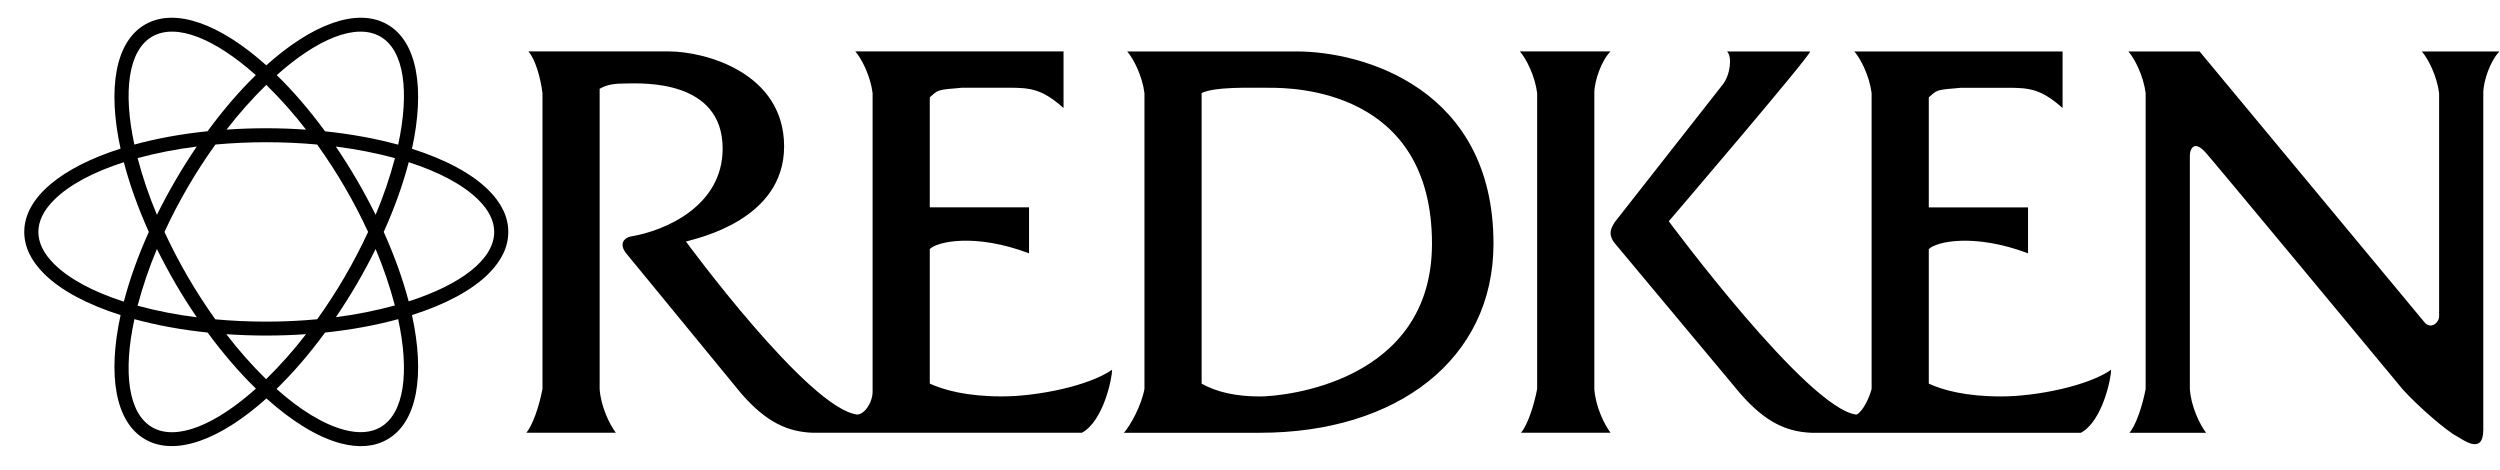 <?xml version="1.0" encoding="UTF-8"?> <svg xmlns="http://www.w3.org/2000/svg" width="101" height="19" viewBox="0 0 101 19" fill="none"> <path fill-rule="evenodd" clip-rule="evenodd" d="M20.535 9.37C20.535 8.773 20.264 8.202 19.728 7.673C19.049 7 17.973 6.433 16.644 6.011C17.172 3.592 16.867 1.684 15.646 0.986C14.427 0.29 12.608 0.979 10.758 2.639C8.907 0.98 7.088 0.29 5.869 0.986C4.65 1.683 4.344 3.588 4.87 6.004C2.494 6.761 0.98 7.976 0.98 9.369C0.98 9.966 1.252 10.537 1.787 11.066C2.467 11.74 3.542 12.307 4.872 12.729C4.344 15.148 4.649 17.055 5.87 17.753C7.09 18.45 8.911 17.759 10.763 16.097C11.797 17.025 12.831 17.663 13.759 17.91C14.49 18.104 15.125 18.052 15.647 17.753C16.867 17.055 17.172 15.148 16.644 12.729C17.974 12.307 19.049 11.74 19.729 11.066C20.264 10.537 20.535 9.966 20.535 9.37ZM15.361 1.475C16.339 2.034 16.547 3.713 16.086 5.845C15.186 5.599 14.189 5.416 13.133 5.305C12.501 4.442 11.841 3.678 11.181 3.035C12.813 1.576 14.385 0.917 15.361 1.475V1.475ZM7.094 11.464C7.363 11.925 7.649 12.378 7.95 12.819C7.143 12.719 6.344 12.563 5.559 12.351C5.765 11.571 6.026 10.805 6.339 10.06C6.57 10.525 6.821 10.993 7.094 11.464V11.464ZM5.559 6.388C6.343 6.177 7.142 6.021 7.948 5.921C7.349 6.803 6.812 7.724 6.34 8.679C6.026 7.935 5.765 7.169 5.559 6.388V6.388ZM7.588 11.182C7.245 10.593 6.93 9.988 6.644 9.37C6.929 8.752 7.245 8.147 7.588 7.558C7.932 6.968 8.304 6.394 8.703 5.839C10.07 5.715 11.446 5.715 12.813 5.839C13.61 6.949 14.299 8.131 14.871 9.37C14.3 10.607 13.611 11.789 12.815 12.898C12.151 12.96 11.462 12.994 10.758 12.994C10.053 12.994 9.364 12.962 8.698 12.901C8.302 12.345 7.931 11.771 7.588 11.182V11.182ZM14.421 11.464C14.695 10.993 14.946 10.525 15.175 10.06C15.488 10.802 15.748 11.564 15.953 12.341C15.171 12.553 14.375 12.711 13.571 12.814C13.869 12.373 14.153 11.923 14.421 11.464V11.464ZM14.421 7.276C14.152 6.815 13.867 6.363 13.567 5.921C14.42 6.03 15.224 6.188 15.956 6.388C15.75 7.169 15.489 7.935 15.175 8.679C14.94 8.203 14.688 7.735 14.421 7.276V7.276ZM12.364 5.238C11.295 5.163 10.222 5.163 9.153 5.236C9.645 4.598 10.181 3.994 10.758 3.429C11.335 3.995 11.872 4.599 12.364 5.238V5.238ZM6.153 1.475C7.13 0.917 8.702 1.576 10.334 3.035C9.674 3.678 9.016 4.44 8.385 5.302C7.315 5.412 6.32 5.596 5.428 5.84C4.969 3.711 5.177 2.034 6.153 1.475V1.475ZM2.19 10.668C1.765 10.248 1.55 9.811 1.55 9.37C1.55 8.929 1.765 8.492 2.19 8.072C2.806 7.461 3.785 6.944 5.003 6.553C5.235 7.444 5.573 8.393 6.013 9.37C5.573 10.347 5.235 11.296 5.003 12.186C3.786 11.796 2.806 11.279 2.19 10.668V10.668ZM6.153 17.265C5.176 16.706 4.968 15.027 5.43 12.894C6.33 13.141 7.328 13.324 8.387 13.435C9.014 14.287 9.674 15.052 10.339 15.701C8.705 17.163 7.131 17.824 6.153 17.265V17.265ZM10.75 15.319C10.172 14.751 9.635 14.143 9.144 13.501C10.216 13.575 11.292 13.575 12.364 13.501C11.869 14.143 11.33 14.751 10.75 15.319V15.319ZM15.361 17.265C14.976 17.485 14.486 17.519 13.906 17.365C13.064 17.142 12.122 16.561 11.172 15.713C11.836 15.067 12.498 14.302 13.133 13.435C14.19 13.324 15.187 13.14 16.086 12.894C16.547 15.026 16.339 16.706 15.361 17.265V17.265ZM16.51 12.175C16.277 11.288 15.94 10.343 15.502 9.37C15.943 8.393 16.28 7.444 16.513 6.553C17.73 6.944 18.709 7.461 19.326 8.072C19.75 8.492 19.966 8.929 19.966 9.37C19.965 10.486 18.602 11.505 16.51 12.175V12.175ZM37.563 15.498V10.06C37.868 9.759 39.394 9.413 41.573 10.233V8.377H37.563V3.932C37.911 3.63 37.824 3.63 38.87 3.544H40.744C41.616 3.544 42.096 3.587 42.967 4.364V2.077H34.555C34.817 2.379 35.166 3.069 35.253 3.76V15.843C35.253 16.188 34.991 16.706 34.642 16.749C32.681 16.533 27.712 9.758 27.712 9.758C28.148 9.629 31.678 8.895 31.678 5.917C31.678 2.94 28.497 2.077 27.015 2.077H21.349C21.61 2.379 21.828 3.069 21.916 3.76V15.713C21.785 16.404 21.524 17.18 21.262 17.483H24.88C24.618 17.137 24.269 16.404 24.226 15.713V3.587C24.53 3.415 24.792 3.371 25.359 3.371C25.926 3.371 29.195 3.199 29.195 6.004C29.195 8.317 26.884 9.326 25.471 9.556C25.228 9.607 24.996 9.842 25.287 10.221L29.936 15.886C30.982 17.094 31.853 17.44 32.812 17.483H43.709C44.581 17.008 44.929 15.282 44.929 14.936C44.014 15.584 41.922 16.015 40.483 16.015C39.045 16.015 38.13 15.756 37.563 15.498V15.498ZM65.066 2.077H61.403C61.665 2.379 62.014 3.069 62.101 3.76V15.713C61.97 16.404 61.709 17.18 61.447 17.483H65.066C64.804 17.137 64.455 16.404 64.411 15.713V3.76C64.411 3.242 64.717 2.423 65.066 2.077Z" fill="black"></path> <path fill-rule="evenodd" clip-rule="evenodd" d="M77.923 15.499V10.062C78.228 9.76 79.753 9.414 81.933 10.234V8.378H77.923V3.934C78.272 3.631 78.184 3.631 79.23 3.546H81.105C81.977 3.546 82.456 3.588 83.328 4.365V2.078H74.915C75.176 2.38 75.526 3.07 75.613 3.761V15.715C75.526 16.06 75.264 16.621 75.003 16.75C73.041 16.534 67.419 8.939 67.419 8.939C67.419 8.939 73.216 2.164 73.129 2.078H69.773C69.99 2.294 69.904 3.028 69.598 3.416L65.233 8.978C65.131 9.155 64.9 9.454 65.277 9.876L70.297 15.887C71.343 17.095 72.215 17.441 73.173 17.484H84.069C84.942 17.009 85.29 15.283 85.29 14.937C84.375 15.585 82.282 16.016 80.844 16.016C79.406 16.016 78.49 15.758 77.923 15.499V15.499ZM97.842 2.078C98.103 2.38 98.452 3.07 98.54 3.761V12.78C98.54 13.038 98.191 13.341 97.929 12.996L88.863 2.078H85.987C86.248 2.38 86.597 3.07 86.684 3.761V15.715C86.553 16.405 86.292 17.182 86.029 17.484H89.125C88.863 17.139 88.514 16.405 88.47 15.715V6.264C88.47 6.092 88.602 5.617 89.081 6.135C89.081 6.092 97.057 15.715 97.057 15.715C97.711 16.449 98.888 17.441 99.237 17.614C99.541 17.786 100.325 18.391 100.325 17.355V3.761C100.325 3.243 100.631 2.424 100.98 2.078H97.842V2.078ZM52.381 2.078H45.539C45.8 2.38 46.149 3.07 46.236 3.761V15.715C46.105 16.405 45.67 17.182 45.408 17.484H50.9C56.435 17.484 60.337 14.52 60.337 9.846C60.337 3.56 55.055 2.078 52.381 2.078ZM50.9 16.017C49.941 16.017 49.156 15.844 48.546 15.499V3.761C49.07 3.502 50.377 3.546 51.292 3.546C52.207 3.546 57.852 3.588 57.852 9.846C57.852 15.455 51.858 16.017 50.9 16.017V16.017Z" fill="black"></path> </svg> 